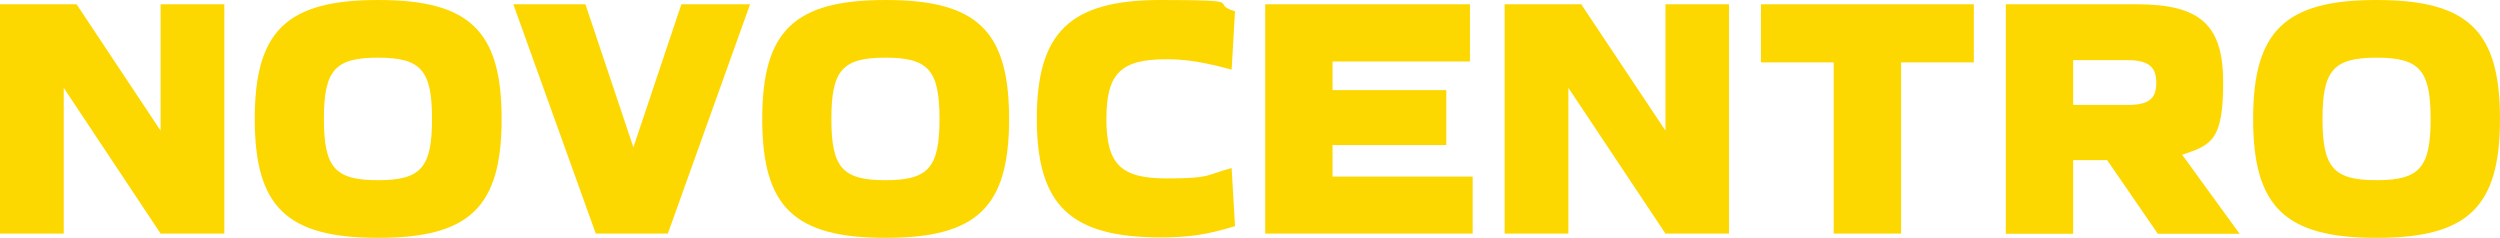 <?xml version="1.0" encoding="UTF-8"?>
<svg id="Capa_2" data-name="Capa 2" xmlns="http://www.w3.org/2000/svg" viewBox="0 0 1109.9 105.6">
  <defs>
    <style>
      .cls-1 {
        fill: #fdd800;
      }
    </style>
  </defs>
  <g id="Layer_1" data-name="Layer 1">
    <g>
      <polygon class="cls-1" points="0 1.9 34 1.9 71.3 58 71.3 1.9 99.6 1.9 99.6 103.7 71.3 103.7 28.3 39 28.3 103.7 0 103.7 0 1.9"/>
      <path class="cls-1" d="M191.8,52.8c0-21.6-4.9-27.2-24-27.2s-24,5.6-24,27.2,4.9,27.2,24,27.2,24-5.6,24-27.2M113.1,52.8C113.1,13.7,127.3,0,167.9,0s54.8,13.7,54.8,52.8-14.2,52.8-54.8,52.8-54.8-13.7-54.8-52.8"/>
      <polygon class="cls-1" points="227.9 1.9 259.9 1.9 281.2 65.4 302.5 1.9 333 1.9 296.5 103.7 264.5 103.7 227.9 1.9"/>
      <g>
        <path class="cls-1" d="M417.1,52.8c0-21.6-4.9-27.2-24-27.2s-24,5.6-24,27.2,4.9,27.2,24,27.2,24-5.6,24-27.2M338.4,52.8c0-39.1,14.2-52.8,54.8-52.8s54.8,13.7,54.8,52.8-14.2,52.8-54.8,52.8-54.8-13.7-54.8-52.8"/>
        <path class="cls-1" d="M460.3,52.8c0-38.6,14.8-52.8,55.1-52.8s20.7,1.4,32.9,5l-1.5,25.9c-12-3.2-19.7-4.6-29-4.6-20.3,0-26.6,6.4-26.6,26.5s6.4,26.4,26.6,26.4,17-1.4,29-4.6l1.5,25.8c-12.1,3.7-20.4,5-32.9,5-40.2,0-55.1-14.2-55.1-52.8"/>
      </g>
      <polygon class="cls-1" points="561.7 1.9 652.6 1.9 652.6 27.3 591.6 27.3 591.6 40 642.1 40 642.1 64.4 591.6 64.4 591.6 78.4 653.8 78.4 653.8 103.7 561.7 103.7 561.7 1.9"/>
      <polygon class="cls-1" points="668 1.9 702 1.9 739.4 58 739.4 1.9 767.6 1.9 767.6 103.7 739.4 103.7 696.3 39 696.3 103.7 668 103.7 668 1.9"/>
      <polygon class="cls-1" points="814.1 27.7 781.8 27.7 781.8 1.9 876.3 1.9 876.3 27.7 844 27.7 844 103.7 814.1 103.7 814.1 27.7"/>
      <g>
        <path class="cls-1" d="M944.4,46.6c9.8,0,12.9-2.9,12.9-9.9s-3.4-10-12.9-10h-24v19.9h24ZM890.5,1.9h58.2c28.3,0,38.3,9.3,38.3,34.7s-5,27.8-18.2,32.1l25.5,35.1h-36.3l-22.5-32.7h-15.1v32.7h-29.9V1.9h0Z"/>
        <path class="cls-1" d="M1079.1,52.8c0-21.6-4.9-27.2-24-27.2s-24,5.6-24,27.2,4.9,27.2,24,27.2,24-5.6,24-27.2M1000.3,52.8c0-39.1,14.2-52.8,54.8-52.8s54.8,13.7,54.8,52.8-14.2,52.8-54.8,52.8-54.8-13.7-54.8-52.8"/>
      </g>
    </g>
  </g>
</svg>